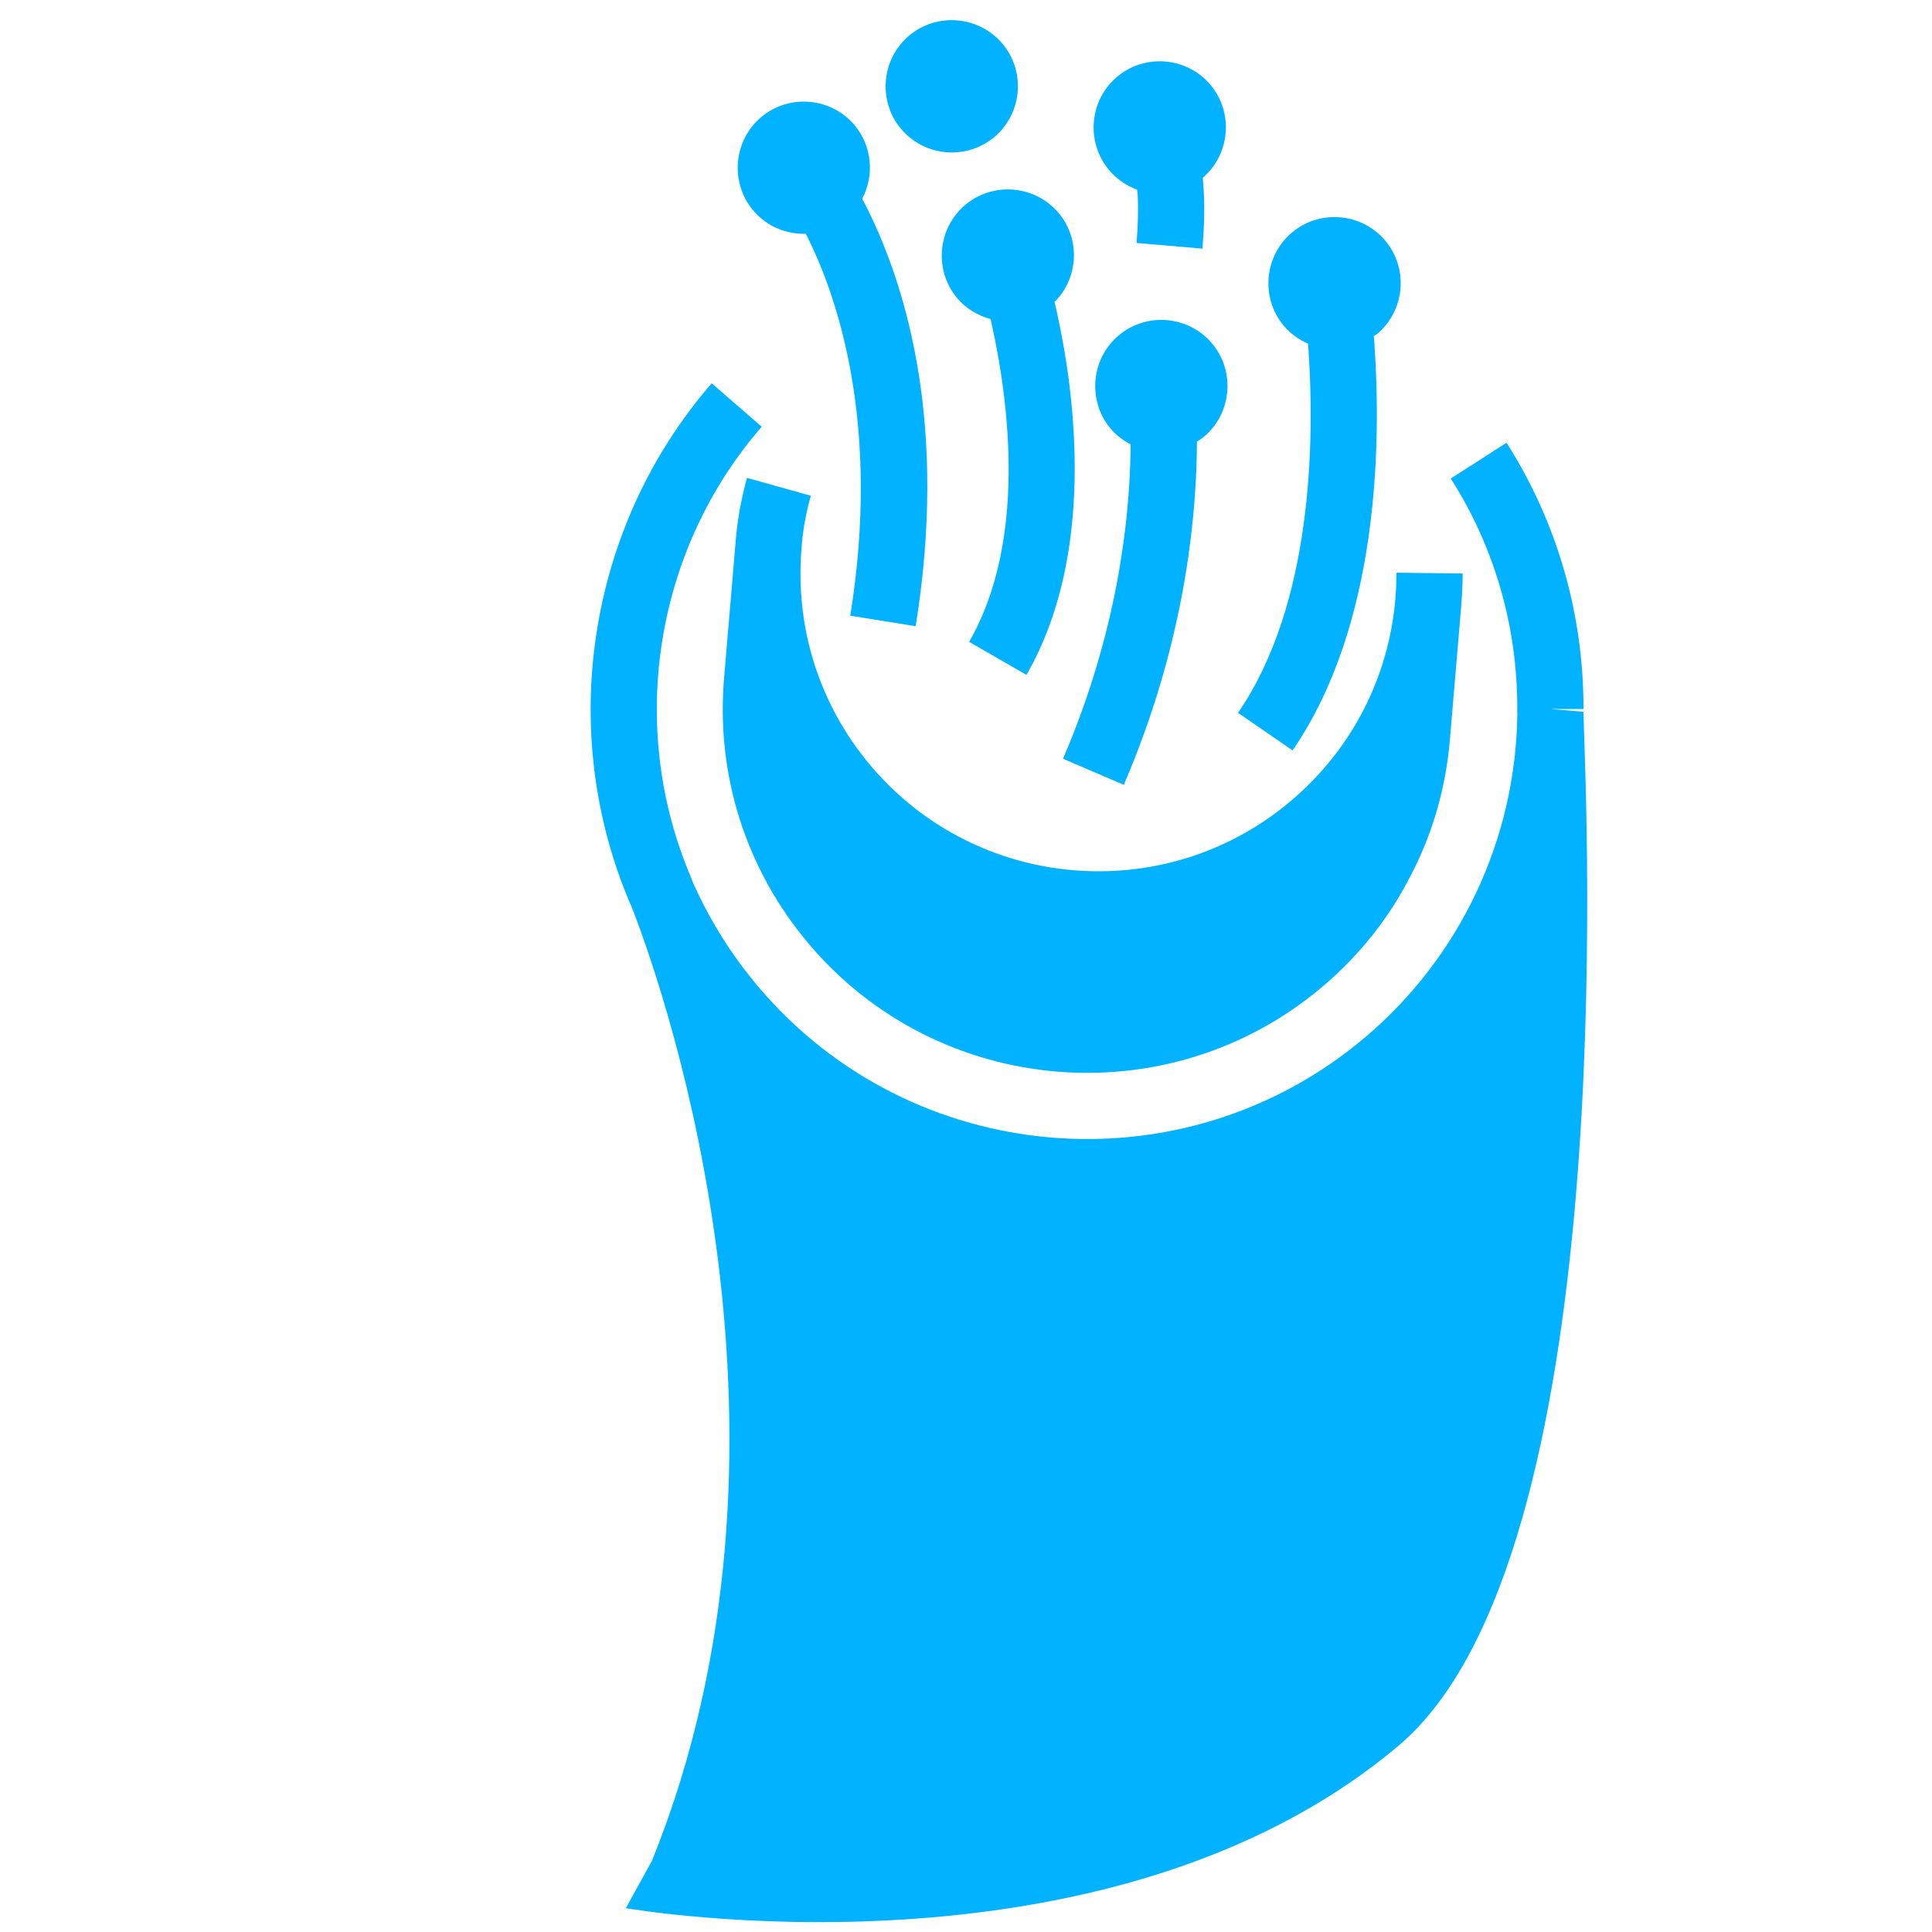 <svg xmlns="http://www.w3.org/2000/svg" xmlns:xlink="http://www.w3.org/1999/xlink" width="1080" zoomAndPan="magnify" viewBox="0 0 810 810" height="1080" preserveAspectRatio="xMidYMid meet" version="1.2"><defs><clipPath id="52439243ef"><path d="M 371 8 L 427 8 L 427 64 L 371 64 Z M 371 8 "/></clipPath><clipPath id="a44ae66ce4"><path d="M 363.551 919.867 L -84.312 389.066 L 446.484 -58.797 L 894.352 472.004 Z M 363.551 919.867 "/></clipPath><clipPath id="69b65683b9"><path d="M 363.551 919.867 L -84.312 389.066 L 446.484 -58.797 L 894.352 472.004 Z M 363.551 919.867 "/></clipPath><clipPath id="9b8317808f"><path d="M 458 25 L 514 25 L 514 105 L 458 105 Z M 458 25 "/></clipPath><clipPath id="dd87d2f4b1"><path d="M 363.551 919.867 L -84.312 389.066 L 446.484 -58.797 L 894.352 472.004 Z M 363.551 919.867 "/></clipPath><clipPath id="829dfa4a21"><path d="M 363.551 919.867 L -84.312 389.066 L 446.484 -58.797 L 894.352 472.004 Z M 363.551 919.867 "/></clipPath><clipPath id="01f94669b0"><path d="M 394 79 L 451 79 L 451 283 L 394 283 Z M 394 79 "/></clipPath><clipPath id="4b49d17443"><path d="M 363.551 919.867 L -84.312 389.066 L 446.484 -58.797 L 894.352 472.004 Z M 363.551 919.867 "/></clipPath><clipPath id="949164998f"><path d="M 363.551 919.867 L -84.312 389.066 L 446.484 -58.797 L 894.352 472.004 Z M 363.551 919.867 "/></clipPath><clipPath id="1ee290aa31"><path d="M 445 134 L 515 134 L 515 330 L 445 330 Z M 445 134 "/></clipPath><clipPath id="970501b25b"><path d="M 363.551 919.867 L -84.312 389.066 L 446.484 -58.797 L 894.352 472.004 Z M 363.551 919.867 "/></clipPath><clipPath id="a032a8fb1b"><path d="M 363.551 919.867 L -84.312 389.066 L 446.484 -58.797 L 894.352 472.004 Z M 363.551 919.867 "/></clipPath><clipPath id="051e78ef2f"><path d="M 519 91 L 588 91 L 588 315 L 519 315 Z M 519 91 "/></clipPath><clipPath id="64bdad2935"><path d="M 363.551 919.867 L -84.312 389.066 L 446.484 -58.797 L 894.352 472.004 Z M 363.551 919.867 "/></clipPath><clipPath id="e630483b2f"><path d="M 363.551 919.867 L -84.312 389.066 L 446.484 -58.797 L 894.352 472.004 Z M 363.551 919.867 "/></clipPath><clipPath id="9a02167e0c"><path d="M 303 200 L 614 200 L 614 450 L 303 450 Z M 303 200 "/></clipPath><clipPath id="42d9b0c9b4"><path d="M 363.551 919.867 L -84.312 389.066 L 446.484 -58.797 L 894.352 472.004 Z M 363.551 919.867 "/></clipPath><clipPath id="d3c2ae1389"><path d="M 363.551 919.867 L -84.312 389.066 L 446.484 -58.797 L 894.352 472.004 Z M 363.551 919.867 "/></clipPath><clipPath id="428f1853ac"><path d="M 247 160 L 666 160 L 666 806 L 247 806 Z M 247 160 "/></clipPath><clipPath id="b6edfffac3"><path d="M 363.551 919.867 L -84.312 389.066 L 446.484 -58.797 L 894.352 472.004 Z M 363.551 919.867 "/></clipPath><clipPath id="d3935b6668"><path d="M 363.551 919.867 L -84.312 389.066 L 446.484 -58.797 L 894.352 472.004 Z M 363.551 919.867 "/></clipPath><clipPath id="9907c297e1"><path d="M 309 42 L 389 42 L 389 263 L 309 263 Z M 309 42 "/></clipPath><clipPath id="80a35f9d42"><path d="M 363.551 919.867 L -84.312 389.066 L 446.484 -58.797 L 894.352 472.004 Z M 363.551 919.867 "/></clipPath><clipPath id="c3f230b966"><path d="M 363.551 919.867 L -84.312 389.066 L 446.484 -58.797 L 894.352 472.004 Z M 363.551 919.867 "/></clipPath></defs><g id="dd0ae49ff0"><g clip-rule="nonzero" clip-path="url(#52439243ef)"><g clip-rule="nonzero" clip-path="url(#a44ae66ce4)"><g clip-rule="nonzero" clip-path="url(#69b65683b9)"><path style=" stroke:none;fill-rule:nonzero;fill:#00b2ff;fill-opacity:1;" d="M 381.121 14.965 C 369.434 24.824 367.98 42.445 377.809 54.09 C 387.633 65.738 405.246 67.27 416.934 57.406 C 428.621 47.543 430.078 29.926 420.25 18.281 C 410.422 6.633 392.812 5.102 381.121 14.965 "/></g></g></g><g clip-rule="nonzero" clip-path="url(#9b8317808f)"><g clip-rule="nonzero" clip-path="url(#dd87d2f4b1)"><g clip-rule="nonzero" clip-path="url(#829dfa4a21)"><path style=" stroke:none;fill-rule:nonzero;fill:#00b2ff;fill-opacity:1;" d="M 465.016 71.332 C 468.266 75.188 472.348 77.918 476.75 79.523 C 476.805 80.262 476.91 80.809 476.965 81.543 C 477.301 87.574 477.105 94.41 476.512 101.863 L 504.137 104.242 C 504.879 95.453 505.066 87.352 504.684 80.082 C 504.574 78.188 504.422 76.328 504.266 74.543 C 515.801 64.668 517.25 47.129 507.457 35.523 C 497.629 23.875 480.02 22.344 468.332 32.207 C 456.641 42.066 455.188 59.688 465.016 71.332 "/></g></g></g><g clip-rule="nonzero" clip-path="url(#01f94669b0)"><g clip-rule="nonzero" clip-path="url(#4b49d17443)"><g clip-rule="nonzero" clip-path="url(#949164998f)"><path style=" stroke:none;fill-rule:nonzero;fill:#00b2ff;fill-opacity:1;" d="M 401.352 125.051 C 405.094 129.484 410.047 132.332 415.312 133.777 C 415.535 134.797 415.754 135.816 416.004 136.953 C 422.832 168.09 430.711 226.793 406.309 269.098 L 430.34 282.949 C 459.398 232.531 450.867 166.078 443.141 131.016 C 442.77 129.484 442.504 128.078 442.125 126.621 C 452.176 116.582 453.098 100.266 443.793 89.238 C 433.965 77.594 416.355 76.062 404.664 85.922 C 392.977 95.785 391.523 113.402 401.352 125.051 "/></g></g></g><g clip-rule="nonzero" clip-path="url(#1ee290aa31)"><g clip-rule="nonzero" clip-path="url(#970501b25b)"><g clip-rule="nonzero" clip-path="url(#a032a8fb1b)"><path style=" stroke:none;fill-rule:nonzero;fill:#00b2ff;fill-opacity:1;" d="M 465.68 179.762 C 468.055 182.582 470.957 184.676 474.016 186.281 C 474 187.355 474.047 188.168 473.992 189.281 C 473.508 219.066 468.219 265.605 445.68 318.113 L 471.152 329.047 C 495.508 272.383 501.199 222.027 501.777 189.75 C 501.797 188.172 501.809 186.672 501.82 185.172 C 502.836 184.527 503.852 183.883 504.805 183.078 C 516.496 173.215 517.949 155.598 508.121 143.949 C 498.293 132.305 480.684 130.773 468.992 140.637 C 457.305 150.496 455.852 168.117 465.68 179.762 "/></g></g></g><g clip-rule="nonzero" clip-path="url(#051e78ef2f)"><g clip-rule="nonzero" clip-path="url(#64bdad2935)"><g clip-rule="nonzero" clip-path="url(#e630483b2f)"><path style=" stroke:none;fill-rule:nonzero;fill:#00b2ff;fill-opacity:1;" d="M 580.738 100.844 C 570.91 89.199 553.301 87.668 541.613 97.527 C 529.922 107.391 528.469 125.008 538.297 136.656 C 541.129 140.012 544.621 142.387 548.402 144.094 C 548.465 145.176 548.535 146.184 548.633 147.309 C 551.078 184.266 550.52 253.07 519.047 298.855 L 541.918 314.609 C 578.176 261.879 579.023 186.02 576.312 145.379 C 576.254 143.797 576.105 142.363 575.965 140.848 C 576.453 140.504 576.969 140.355 577.422 139.973 C 589.113 130.109 590.566 112.492 580.738 100.844 "/></g></g></g><g clip-rule="nonzero" clip-path="url(#9a02167e0c)"><g clip-rule="nonzero" clip-path="url(#42d9b0c9b4)"><g clip-rule="nonzero" clip-path="url(#d3c2ae1389)"><path style=" stroke:none;fill-rule:nonzero;fill:#00b2ff;fill-opacity:1;" d="M 336.066 229.66 C 336.562 222.43 337.859 215.305 339.953 207.863 L 313.188 200.359 C 310.648 209.457 309.059 218.676 308.383 227.547 L 303.578 284.25 C 300.133 324.906 312.715 364.457 339.012 395.625 C 393.324 459.996 489.844 468.176 554.215 413.863 C 570.047 400.504 582.719 384.492 591.793 366.402 C 600.816 348.926 606.195 329.984 607.883 310.039 L 612.691 253.336 C 612.691 253.336 612.656 253.293 612.656 253.293 C 613.051 249.055 613.188 244.758 613.242 240.449 L 585.488 240.102 C 585.441 243.828 585.328 247.398 585.027 250.988 C 582.207 284.234 566.609 314.352 541.078 335.895 C 488.438 380.312 409.453 373.656 365.004 320.977 C 343.531 295.527 333.23 263.133 336.066 229.66 "/></g></g></g><g clip-rule="nonzero" clip-path="url(#428f1853ac)"><g clip-rule="nonzero" clip-path="url(#b6edfffac3)"><g clip-rule="nonzero" clip-path="url(#d3935b6668)"><path style=" stroke:none;fill-rule:nonzero;fill:#00b2ff;fill-opacity:1;" d="M 266.488 382.668 C 266.07 382.172 265.691 381.641 265.355 381.07 Z M 663.895 299.891 C 663.859 299.852 663.898 299.816 663.898 299.816 C 663.863 299.352 663.832 298.809 663.863 298.426 L 650.031 297.254 L 663.883 297.273 C 663.98 257.527 652.824 218.906 631.629 185.629 L 608.23 200.617 C 626.543 229.301 636.188 262.598 636.121 297 C 636.074 297.535 636.082 298.383 636.145 299.465 C 635.473 351.898 612.156 401.301 572.117 435.086 C 496.062 499.258 381.965 489.59 317.789 413.531 C 307.02 400.766 298.129 386.699 291.316 371.727 L 291.273 371.762 L 289.836 368.293 L 289.879 368.258 C 262.75 305.074 274.281 230.777 319.355 178.91 L 298.383 160.699 C 246.402 220.523 233.055 306.293 264.355 379.219 L 264.434 379.223 C 264.594 379.582 264.355 379.219 264.527 379.5 C 264.562 379.543 264.562 379.543 264.562 379.543 C 264.531 379.426 264.504 379.309 264.434 379.223 L 264.562 379.543 C 264.562 379.543 264.594 379.582 264.594 379.582 L 264.898 380.535 C 265.184 381.289 265.508 382.008 265.695 382.488 C 279.371 418.203 343.977 605.441 273.379 780.031 L 262.41 800 C 262.41 800 463.566 835.48 586.379 731.855 C 679.887 652.957 665.117 340.867 663.895 299.891 "/></g></g></g><g clip-rule="nonzero" clip-path="url(#9907c297e1)"><g clip-rule="nonzero" clip-path="url(#80a35f9d42)"><g clip-rule="nonzero" clip-path="url(#c3f230b966)"><path style=" stroke:none;fill-rule:nonzero;fill:#00b2ff;fill-opacity:1;" d="M 356.477 258.137 L 383.887 262.539 C 397.375 179.207 380.441 121.547 363.855 87.93 C 363.035 86.281 362.273 84.793 361.473 83.34 C 366.609 73.617 365.727 61.305 358.242 52.434 C 348.418 40.785 330.805 39.254 319.117 49.117 C 307.426 58.98 305.973 76.598 315.801 88.246 C 321.43 94.918 329.652 98.27 337.797 98 C 338.195 98.727 338.527 99.367 338.918 100.172 C 351.035 124.789 369.426 177.957 356.477 258.137 "/></g></g></g></g></svg>